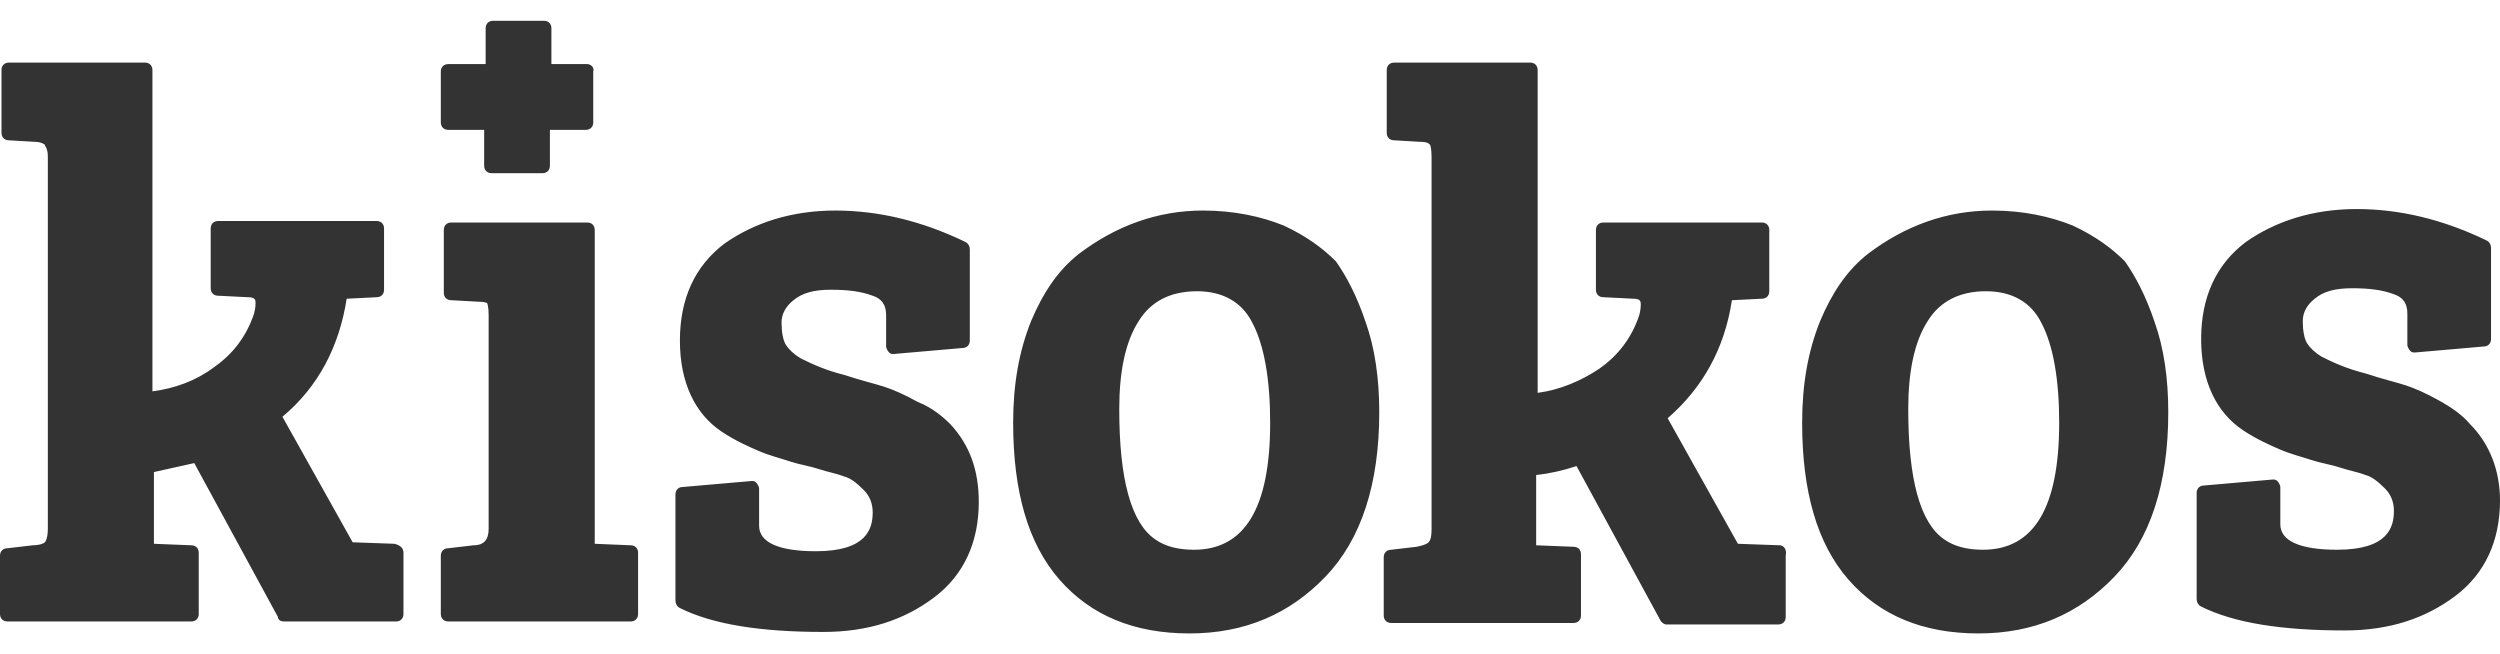 <svg
  width="107"
  height="28"
  viewBox="0 0 107 28"
  fill="none"
  xmlns="http://www.w3.org/2000/svg"
>
  <g clip-path="url(#clip0_278_1877)">
    <path
      d="M17.268 23.657V26.28C17.268 26.471 17.14 26.599 16.949 26.599H12.152C12.024 26.599 11.896 26.535 11.896 26.407L8.314 19.82C7.739 19.948 7.163 20.076 6.588 20.204V23.274L8.186 23.338C8.378 23.338 8.506 23.465 8.506 23.657V26.28C8.506 26.471 8.378 26.599 8.186 26.599H0.32C0.128 26.599 0 26.471 0 26.28V23.785C0 23.593 0.128 23.465 0.32 23.465L1.407 23.338C1.663 23.338 1.855 23.274 1.919 23.21C1.919 23.21 2.047 23.082 2.047 22.634V6.709C2.047 6.325 1.919 6.261 1.919 6.197C1.919 6.197 1.791 6.069 1.471 6.069L0.384 6.005C0.192 6.005 0.064 5.877 0.064 5.685V2.999C0.064 2.807 0.192 2.679 0.384 2.679H6.204C6.396 2.679 6.524 2.807 6.524 2.999V16.75C7.483 16.622 8.378 16.302 9.146 15.727C9.977 15.151 10.553 14.384 10.873 13.424C10.937 13.168 10.937 13.04 10.937 12.977C10.937 12.849 10.937 12.721 10.617 12.721L9.338 12.657C9.146 12.657 9.018 12.529 9.018 12.337V9.779C9.018 9.587 9.146 9.459 9.338 9.459H16.117C16.309 9.459 16.437 9.587 16.437 9.779V12.401C16.437 12.593 16.309 12.721 16.117 12.721L14.838 12.785C14.518 14.831 13.623 16.558 12.088 17.837L15.094 23.21L16.885 23.274C17.14 23.338 17.268 23.465 17.268 23.657ZM26.99 23.338L25.455 23.274V9.843C25.455 9.651 25.327 9.523 25.135 9.523H19.315C19.123 9.523 18.995 9.651 18.995 9.843V12.529C18.995 12.721 19.123 12.849 19.315 12.849L20.466 12.913C20.786 12.913 20.85 12.977 20.85 12.977C20.85 12.977 20.914 13.104 20.914 13.488V22.634C20.914 23.082 20.722 23.338 20.274 23.338L19.187 23.465C18.995 23.465 18.867 23.593 18.867 23.785V26.28C18.867 26.471 18.995 26.599 19.187 26.599H26.99C27.182 26.599 27.31 26.471 27.31 26.28V23.657C27.31 23.465 27.182 23.338 26.99 23.338ZM39.27 17.198C38.694 16.878 38.246 16.686 37.862 16.558C37.479 16.43 36.903 16.302 36.136 16.047C35.368 15.855 34.793 15.599 34.281 15.343C33.961 15.151 33.769 14.959 33.641 14.767C33.513 14.575 33.45 14.192 33.45 13.808C33.45 13.424 33.641 13.104 33.961 12.849C34.345 12.529 34.856 12.401 35.56 12.401C36.264 12.401 36.839 12.465 37.351 12.657C37.735 12.785 37.926 13.04 37.926 13.488V14.831C37.926 14.895 37.99 15.023 38.054 15.087C38.118 15.151 38.182 15.151 38.246 15.151L41.188 14.895C41.38 14.895 41.508 14.767 41.508 14.575V10.674C41.508 10.546 41.444 10.418 41.316 10.354C39.461 9.459 37.607 9.011 35.752 9.011C33.897 9.011 32.298 9.523 31.019 10.418C29.74 11.378 29.1 12.785 29.1 14.575C29.1 16.366 29.74 17.709 30.891 18.477C31.467 18.861 32.042 19.116 32.49 19.308C32.938 19.5 33.45 19.628 33.833 19.756C34.217 19.884 34.665 19.948 35.048 20.076C35.432 20.204 35.816 20.268 36.136 20.396C36.392 20.459 36.647 20.651 36.967 20.971C37.223 21.227 37.351 21.547 37.351 21.931C37.351 22.634 37.095 23.593 34.92 23.593C33.322 23.593 32.49 23.21 32.49 22.506V20.907C32.49 20.843 32.426 20.715 32.362 20.651C32.298 20.587 32.234 20.587 32.17 20.587L29.228 20.843C29.037 20.843 28.909 20.971 28.909 21.163V25.704C28.909 25.832 28.973 25.96 29.1 26.024C30.508 26.727 32.554 27.047 35.24 27.047C37.159 27.047 38.694 26.535 39.973 25.576C41.252 24.617 41.892 23.21 41.892 21.483C41.892 20.14 41.508 19.052 40.677 18.157C40.357 17.837 39.909 17.454 39.27 17.198ZM58.457 13.808C58.84 14.895 59.032 16.174 59.032 17.645C59.032 20.715 58.265 23.082 56.73 24.681C55.195 26.28 53.276 27.111 50.91 27.111C48.543 27.111 46.689 26.344 45.346 24.809C44.002 23.274 43.363 21.035 43.363 18.093C43.363 16.43 43.619 15.023 44.13 13.744C44.642 12.529 45.282 11.569 46.177 10.866C47.776 9.651 49.567 9.011 51.485 9.011C52.828 9.011 53.98 9.267 54.939 9.651C55.898 10.098 56.602 10.61 57.178 11.186C57.625 11.825 58.073 12.657 58.457 13.808ZM49.439 23.082C49.886 23.402 50.462 23.529 51.102 23.529C53.276 23.529 54.363 21.739 54.363 18.093C54.363 16.238 54.108 14.767 53.596 13.808C53.148 12.913 52.317 12.465 51.23 12.465C50.078 12.465 49.247 12.913 48.735 13.744C48.16 14.639 47.904 15.919 47.904 17.517C47.904 20.523 48.415 22.378 49.439 23.082ZM76.173 23.338L74.382 23.274L71.376 17.901C72.847 16.622 73.806 14.959 74.126 12.849L75.405 12.785C75.597 12.785 75.725 12.657 75.725 12.465V9.843C75.725 9.651 75.597 9.523 75.405 9.523H68.626C68.434 9.523 68.306 9.651 68.306 9.843V12.401C68.306 12.593 68.434 12.721 68.626 12.721L69.905 12.785C70.225 12.785 70.225 12.913 70.225 13.04C70.225 13.104 70.225 13.232 70.161 13.488C69.841 14.448 69.265 15.215 68.434 15.791C67.666 16.302 66.771 16.686 65.812 16.814V2.999C65.812 2.807 65.684 2.679 65.492 2.679H59.672C59.48 2.679 59.352 2.807 59.352 2.999V5.685C59.352 5.877 59.48 6.005 59.672 6.005L60.759 6.069C61.079 6.069 61.143 6.133 61.207 6.197C61.207 6.197 61.271 6.325 61.271 6.709V22.634C61.271 23.018 61.207 23.146 61.143 23.21C61.079 23.274 60.951 23.338 60.631 23.402L59.544 23.529C59.352 23.529 59.224 23.657 59.224 23.849V26.344C59.224 26.535 59.352 26.663 59.544 26.663H67.347C67.539 26.663 67.666 26.535 67.666 26.344V23.721C67.666 23.529 67.539 23.402 67.347 23.402L65.748 23.338V20.332C66.323 20.268 66.899 20.14 67.475 19.948L71.056 26.535C71.12 26.663 71.248 26.727 71.312 26.727H76.109C76.301 26.727 76.429 26.599 76.429 26.407V23.785C76.493 23.465 76.301 23.338 76.173 23.338ZM92.226 13.808C92.61 14.895 92.802 16.174 92.802 17.645C92.802 20.715 92.034 23.082 90.499 24.681C88.964 26.28 87.045 27.111 84.679 27.111C82.313 27.111 80.458 26.344 79.115 24.809C77.772 23.274 77.132 21.035 77.132 18.093C77.132 16.43 77.388 15.023 77.9 13.744C78.411 12.529 79.051 11.569 79.946 10.866C81.545 9.651 83.336 9.011 85.255 9.011C86.598 9.011 87.749 9.267 88.708 9.651C89.668 10.098 90.371 10.61 90.947 11.186C91.394 11.825 91.842 12.657 92.226 13.808ZM83.208 23.082C83.656 23.402 84.231 23.529 84.871 23.529C87.045 23.529 88.133 21.739 88.133 18.093C88.133 16.238 87.877 14.767 87.365 13.808C86.918 12.913 86.086 12.465 84.999 12.465C83.848 12.465 83.016 12.913 82.504 13.744C81.929 14.639 81.673 15.919 81.673 17.517C81.673 20.523 82.185 22.378 83.208 23.082ZM105.721 18.157C105.401 17.773 104.953 17.454 104.378 17.134C103.802 16.814 103.354 16.622 102.971 16.494C102.587 16.366 102.011 16.238 101.244 15.983C100.476 15.791 99.901 15.535 99.389 15.279C99.069 15.087 98.877 14.895 98.749 14.703C98.622 14.511 98.558 14.128 98.558 13.744C98.558 13.36 98.749 13.04 99.069 12.785C99.453 12.465 99.965 12.337 100.668 12.337C101.372 12.337 101.947 12.401 102.459 12.593C102.843 12.721 103.035 12.977 103.035 13.424V14.767C103.035 14.831 103.099 14.959 103.163 15.023C103.227 15.087 103.291 15.087 103.354 15.087L106.296 14.831C106.488 14.831 106.616 14.703 106.616 14.511V10.61C106.616 10.482 106.552 10.354 106.424 10.29C104.57 9.395 102.715 8.947 100.86 8.947C99.005 8.947 97.406 9.459 96.127 10.354C94.848 11.314 94.209 12.721 94.209 14.511C94.209 16.302 94.848 17.645 95.999 18.413C96.575 18.797 97.151 19.052 97.598 19.244C98.046 19.436 98.558 19.564 98.941 19.692C99.325 19.82 99.773 19.884 100.157 20.012C100.54 20.14 100.924 20.204 101.244 20.332C101.5 20.396 101.756 20.587 102.075 20.907C102.331 21.163 102.459 21.483 102.459 21.867C102.459 22.57 102.203 23.529 100.029 23.529C98.43 23.529 97.598 23.146 97.598 22.442V20.843C97.598 20.779 97.534 20.651 97.47 20.587C97.406 20.523 97.343 20.523 97.278 20.523L94.337 20.779C94.145 20.779 94.017 20.907 94.017 21.099V25.64C94.017 25.768 94.081 25.896 94.209 25.96C95.616 26.663 97.662 26.983 100.348 26.983C102.267 26.983 103.802 26.471 105.081 25.512C106.36 24.553 107 23.146 107 21.419C107 20.14 106.552 18.988 105.721 18.157Z"
      fill="#333333"
    />
    <path
      d="M25.135 2.743H23.6V1.208C23.6 1.017 23.472 0.889 23.28 0.889H21.106C20.914 0.889 20.786 1.017 20.786 1.208V2.743H19.187C18.995 2.743 18.867 2.871 18.867 3.063V5.238C18.867 5.43 18.995 5.558 19.187 5.558H20.722V7.093C20.722 7.284 20.85 7.412 21.042 7.412H23.216C23.408 7.412 23.536 7.284 23.536 7.093V5.558H25.071C25.263 5.558 25.391 5.43 25.391 5.238V3.063C25.455 2.871 25.263 2.743 25.135 2.743Z"
      fill="#333333"
    />
  </g>
  <defs>
    <clipPath id="clip0_278_1877">
      <rect
        width="107"
        height="26.222"
        fill="white"
        transform="translate(0 0.889)"
      />
    </clipPath>
  </defs>
</svg>